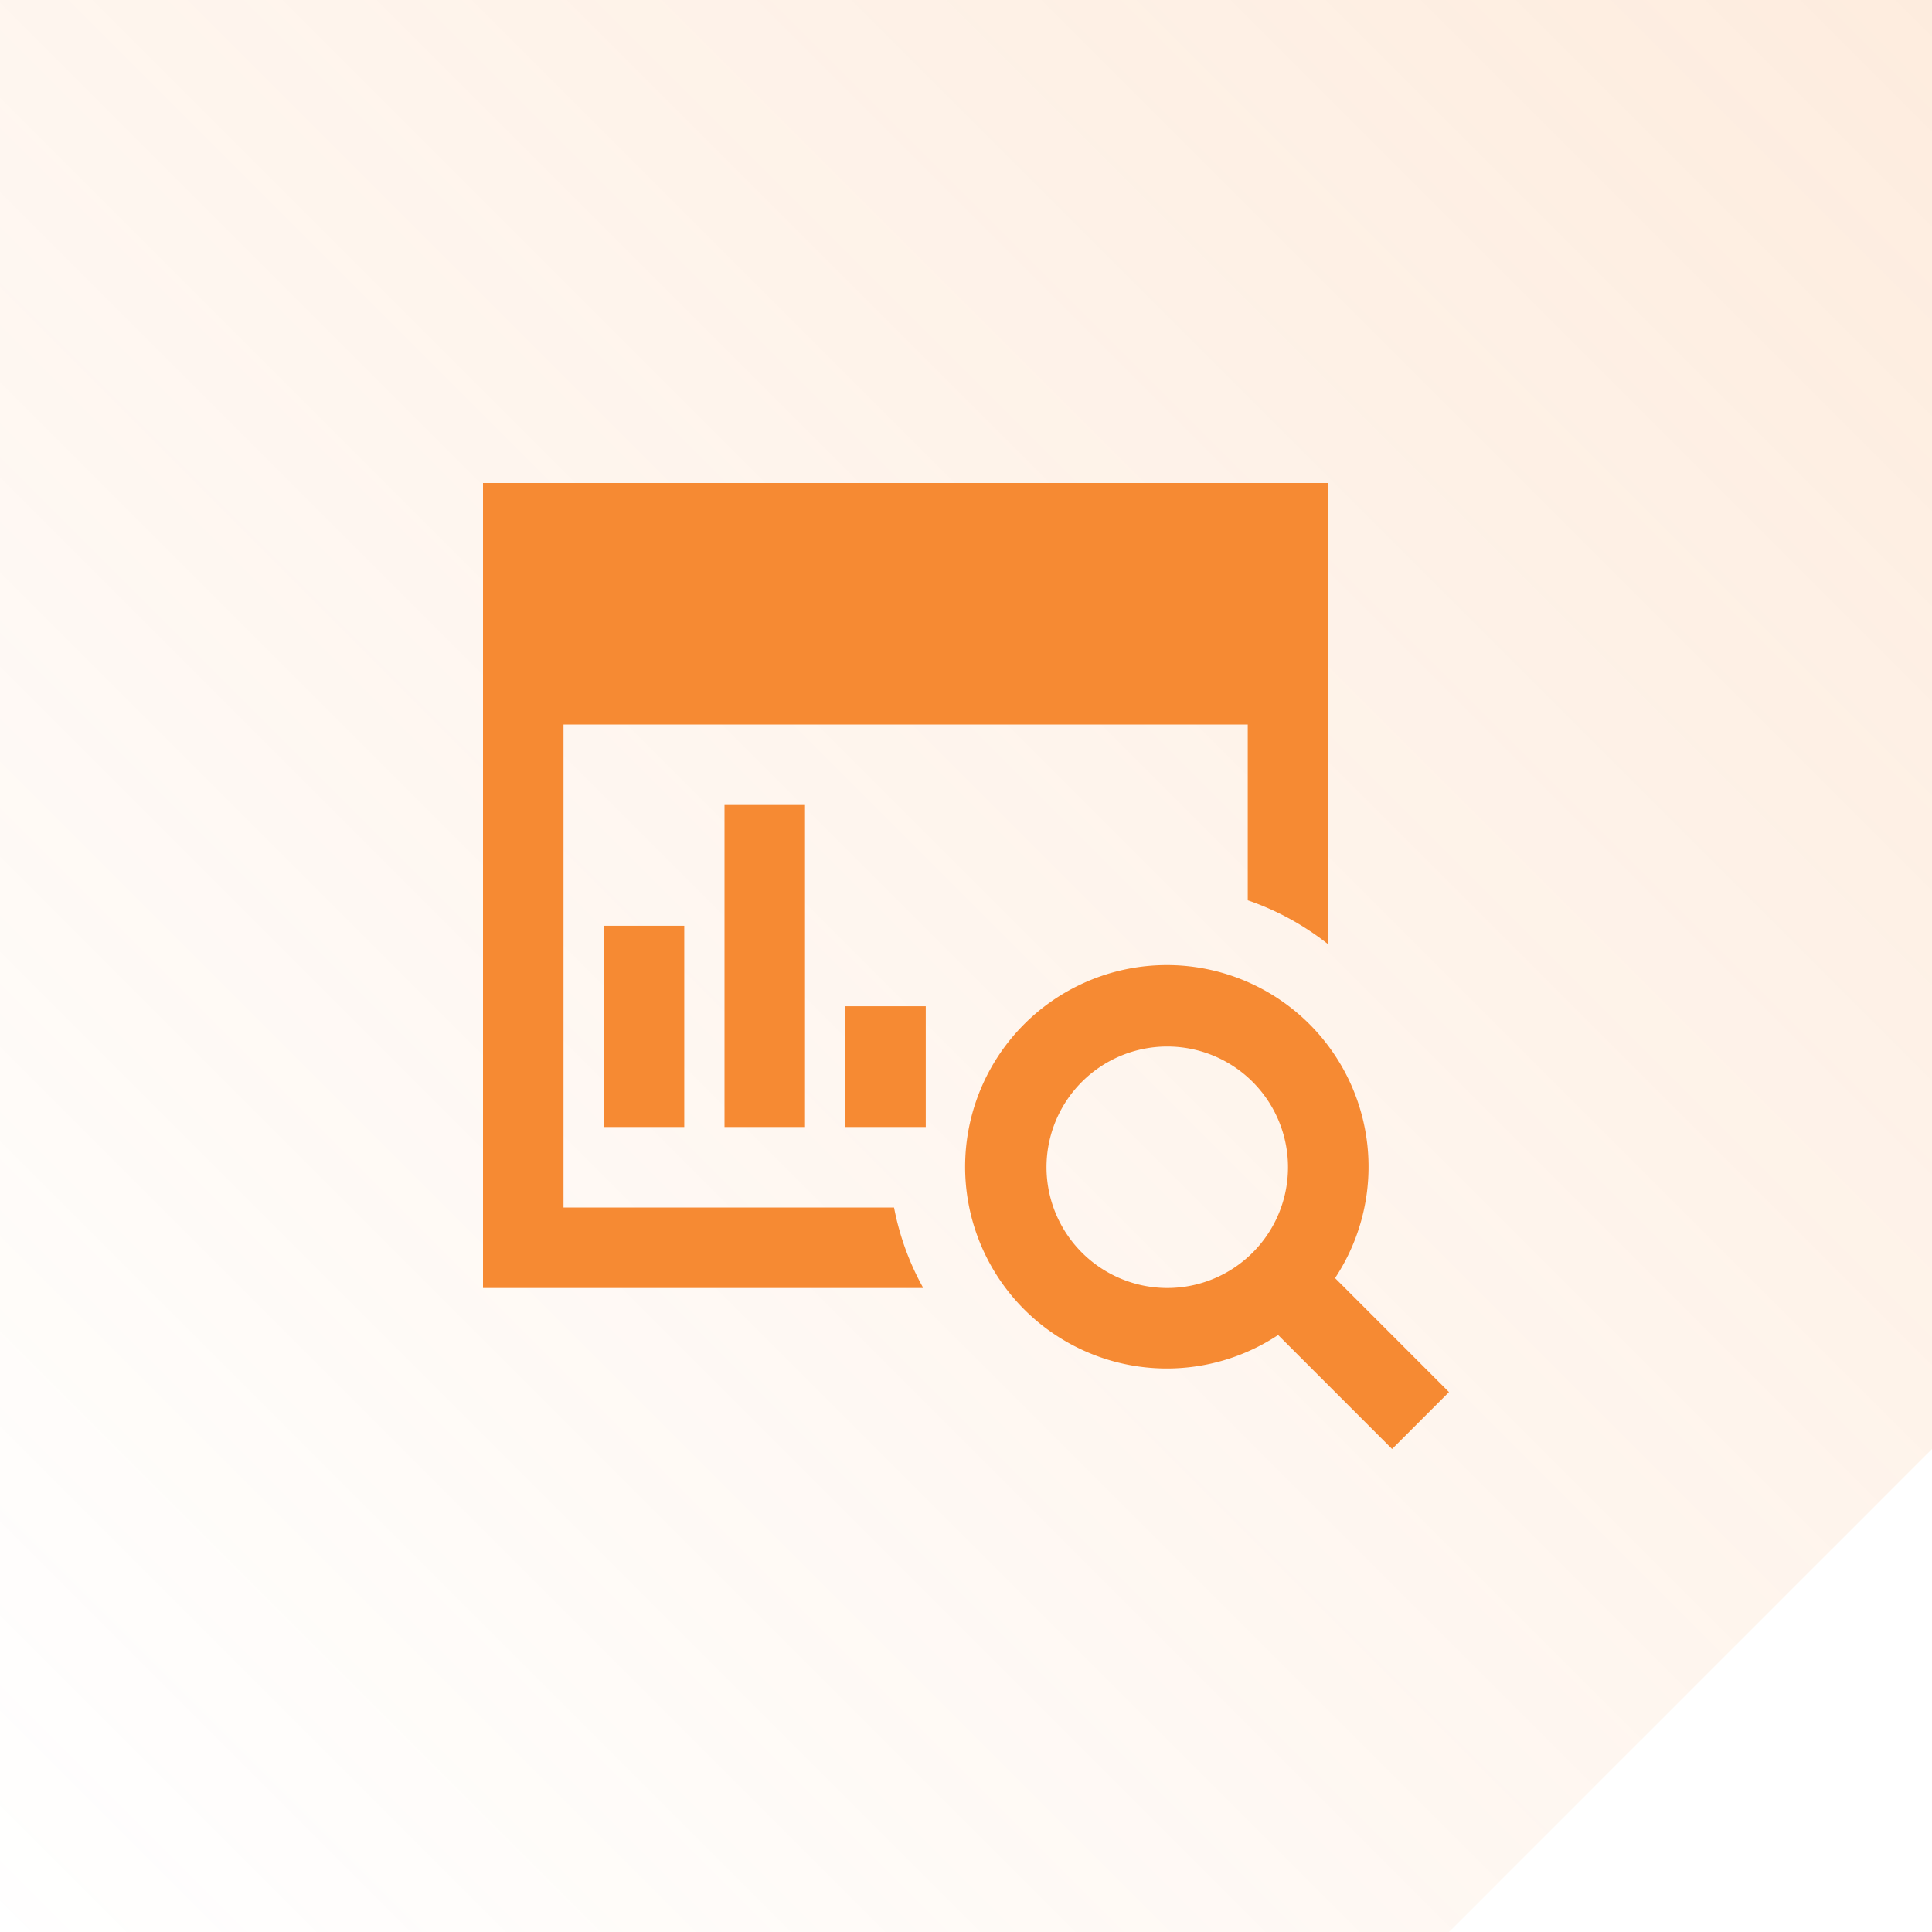 <svg xmlns="http://www.w3.org/2000/svg" xmlns:xlink="http://www.w3.org/1999/xlink" width="96" height="96.001" viewBox="0 0 96 96.001">
  <defs>
    <linearGradient id="linear-gradient" x1="1" x2="0" y2="1" gradientUnits="objectBoundingBox">
      <stop offset="0" stop-color="#f68a33" stop-opacity="0.161"/>
      <stop offset="1" stop-color="#f68a33" stop-opacity="0"/>
    </linearGradient>
  </defs>
  <g id="Group_4181" data-name="Group 4181" transform="translate(-336 -1197)">
    <path id="Subtraction_78" data-name="Subtraction 78" d="M-2476-6353h-72v-96h96v72l-24,24Z" transform="translate(2884 7646)" fill="url(#linear-gradient)"/>
    <path id="iconmonstr-monitoring-4" d="M21.876,40H0V0H42V22.924a13.441,13.441,0,0,0-4-2.188V12H4V36H20.424A13.355,13.355,0,0,0,21.876,40ZM48,45.172l-5.662-5.664a10.023,10.023,0,1,0-2.828,2.828L45.172,48ZM28,34a6,6,0,1,1,6,6A6.007,6.007,0,0,1,28,34ZM10,32H6V22h4Zm6,0H12V16h4Zm6,0H18V26h4Z" transform="translate(360 1221)" fill="#f68a33"/>
  </g>
</svg>
